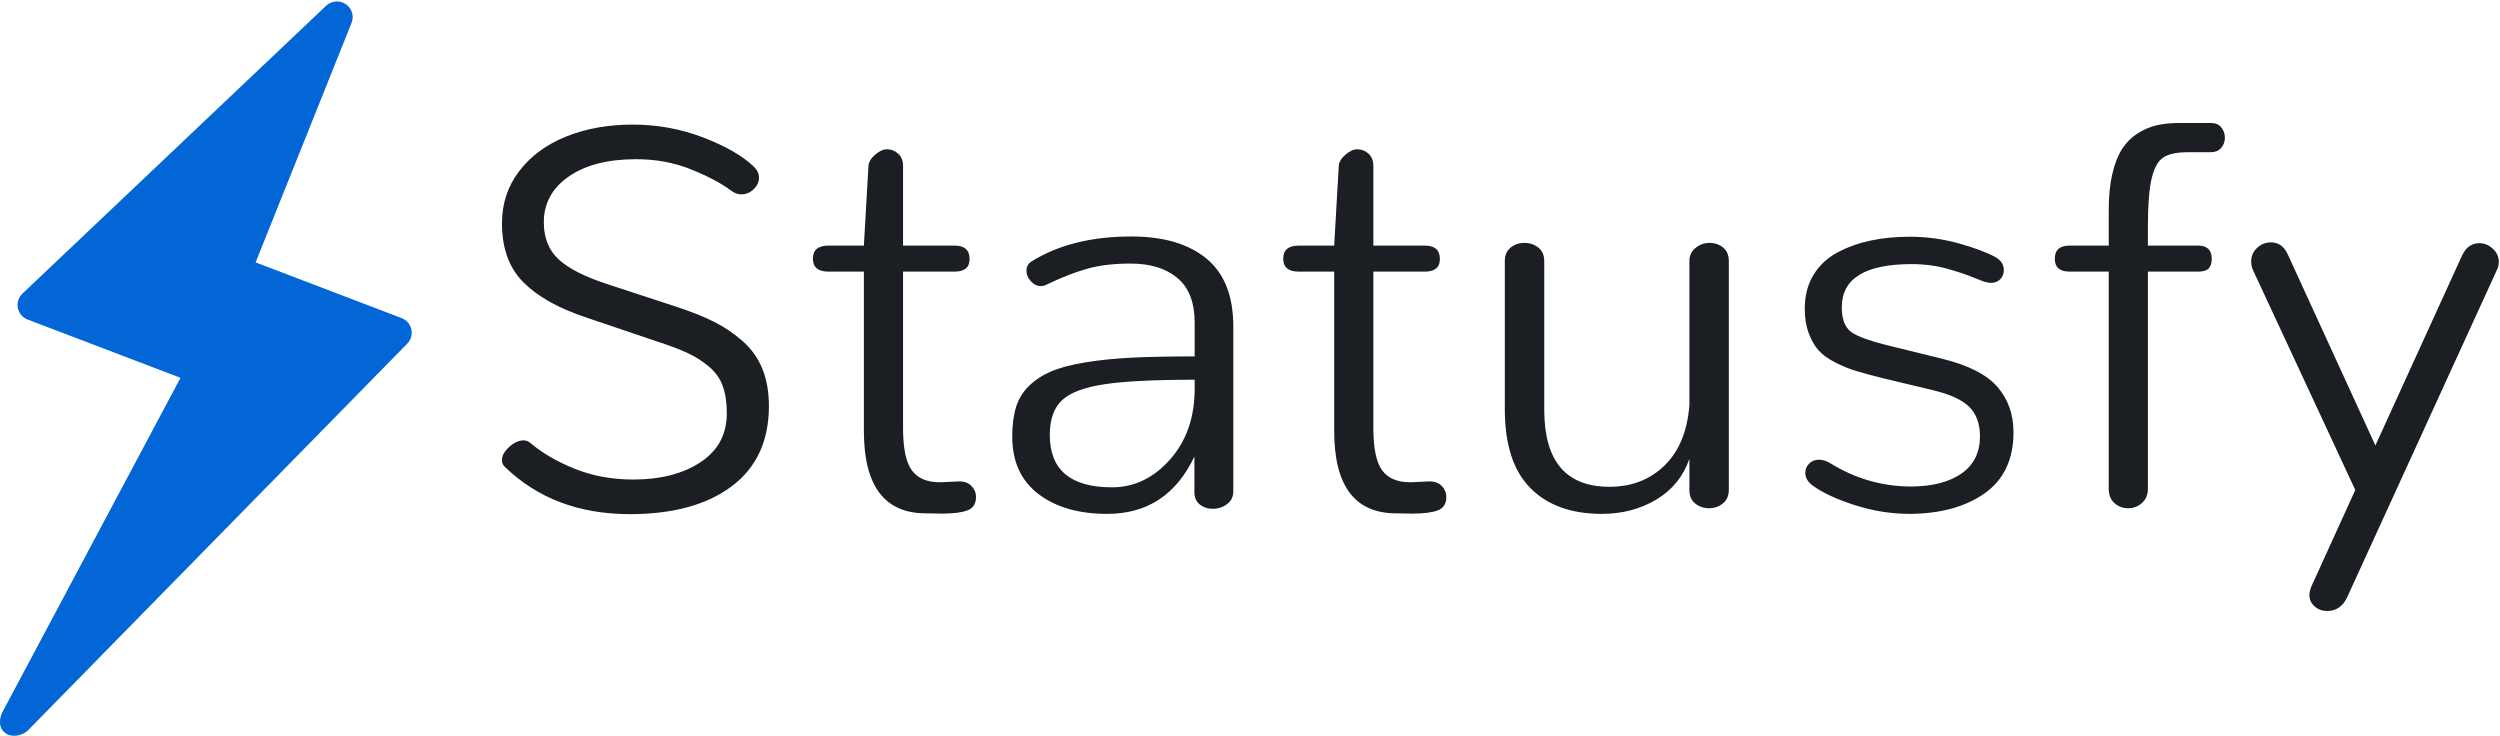 <svg height="268" viewBox="0 0 910 268" width="910" xmlns="http://www.w3.org/2000/svg"><g fill="none" fill-rule="evenodd"><path d="m164.26 10.308-122.41 90.467c-.771.57-1.394 1.336-1.793 2.205-.399.869-.573 1.838-.501 2.79.072.952.39 1.885.916 2.685.525.799 1.257 1.464 2.106 1.913l52.614 27.831-79.335 113.095c-3.872 6.691 2.505 11.029 8.292 7.696l154.443-123.075c.736-.587 1.322-1.357 1.69-2.22.368-.863.517-1.817.429-2.751-.088-.933-.412-1.843-.935-2.624-.523-.78-1.243-1.429-2.076-1.87l-50.258-26.607 45.27-82.237c.481-.875.725-1.876.7-2.872-.026-.996-.319-1.984-.844-2.834-.525-.849-1.278-1.558-2.161-2.032-.883-.474-1.892-.712-2.895-.683-1.165.034-2.317.431-3.252 1.122z" fill="#0366d6" transform="matrix(.993 -.122 .122 .993 -45.683 11.911)"/><path d="m47.295 143.148c-18.555 0-33.756-5.762-45.605-17.285-.651-.651-.977-1.432-.977-2.344 0-1.628.879-3.239 2.637-4.834 1.758-1.595 3.516-2.393 5.273-2.393.846 0 1.628.293 2.344.879 4.362 3.711 9.782 6.868 16.26 9.473 6.478 2.604 13.59 3.906 21.338 3.906 9.896 0 18.034-2.1 24.414-6.299 6.38-4.199 9.57-10.14 9.57-17.822 0-3.906-.488-7.21-1.465-9.912-.977-2.702-2.637-5.046-4.98-7.031s-4.948-3.646-7.812-4.98c-2.865-1.335-6.706-2.783-11.523-4.346l-25.391-8.594c-10.026-3.32-17.643-7.585-22.852-12.793-5.208-5.208-7.812-12.37-7.812-21.484 0-7.227 2.116-13.59 6.348-19.092 4.232-5.501 9.945-9.684 17.139-12.549 7.194-2.865 15.218-4.297 24.072-4.297 8.984 0 17.546 1.562 25.684 4.688s14.258 6.641 18.359 10.547c1.302 1.237 1.953 2.604 1.953 4.102 0 1.563-.651 2.962-1.953 4.199-1.302 1.237-2.767 1.855-4.395 1.855-1.367 0-2.637-.456-3.809-1.367-3.581-2.669-8.431-5.241-14.551-7.715-6.12-2.474-12.793-3.711-20.02-3.711-10.287 0-18.457 2.1-24.512 6.299-6.055 4.199-9.082 9.749-9.082 16.65 0 5.729 1.823 10.254 5.469 13.574 3.646 3.32 9.473 6.283 17.48 8.887l25.586 8.398c5.339 1.758 9.847 3.564 13.525 5.42 3.678 1.855 7.113 4.183 10.303 6.982 3.19 2.799 5.583 6.152 7.178 10.059 1.595 3.906 2.393 8.431 2.393 13.574 0 12.695-4.508 22.428-13.525 29.199-9.017 6.771-21.37 10.156-37.061 10.156zm107.715-.293c-15.039 0-22.559-9.993-22.559-29.98v-58.008h-12.891c-3.776 0-5.664-1.562-5.664-4.688 0-3.19 1.888-4.785 5.664-4.785h12.891l1.66-28.906c.065-1.432.863-2.816 2.393-4.15 1.53-1.335 2.979-2.002 4.346-2.002 1.563 0 2.93.537 4.102 1.611s1.758 2.555 1.758 4.443v29.004h18.75c3.646 0 5.469 1.628 5.469 4.883 0 3.06-1.823 4.59-5.469 4.59h-18.75v56.836c0 7.487 1.074 12.663 3.223 15.527 2.148 2.865 5.469 4.297 9.961 4.297h.879l6.152-.293h.293c1.888 0 3.369.57 4.443 1.709 1.074 1.139 1.611 2.458 1.611 3.955 0 2.474-1.042 4.102-3.125 4.883-2.083.781-5.143 1.172-9.18 1.172-.651 0-1.628-.016-2.93-.049-1.302-.033-2.311-.049-3.027-.049zm66.016.195c-10.417 0-18.783-2.425-25.098-7.275-6.315-4.85-9.473-11.8-9.473-20.85 0-4.167.456-7.731 1.367-10.693.911-2.962 2.474-5.534 4.688-7.715 2.214-2.181 4.915-3.955 8.105-5.322s7.406-2.474 12.646-3.32c5.241-.846 10.937-1.416 17.09-1.709 6.152-.293 13.656-.439 22.51-.439v-12.305c0-7.292-2.083-12.695-6.25-16.211-4.167-3.516-9.863-5.273-17.09-5.273-6.12 0-11.409.635-15.869 1.904-4.46 1.27-9.326 3.174-14.6 5.713-.781.391-1.497.586-2.148.586-1.367 0-2.588-.586-3.662-1.758-1.074-1.172-1.611-2.441-1.611-3.809 0-1.497.618-2.637 1.855-3.418 9.701-6.055 21.81-9.082 36.328-9.082 11.719 0 20.833 2.686 27.344 8.057s9.766 13.59 9.766 24.658v60.059c0 1.953-.749 3.499-2.246 4.639-1.497 1.139-3.255 1.709-5.273 1.709-1.823 0-3.385-.521-4.688-1.562-1.302-1.042-1.953-2.539-1.953-4.492v-12.988c-6.576 13.932-17.155 20.898-31.738 20.898zm1.758-9.668c8.073 0 15.104-3.369 21.094-10.107s8.984-15.348 8.984-25.83v-3.223c-14.714 0-25.7.553-32.959 1.66s-12.37 3.044-15.332 5.811c-2.962 2.767-4.443 6.982-4.443 12.646 0 12.695 7.552 19.043 22.656 19.043zm103.418 9.473c-15.039 0-22.559-9.993-22.559-29.98v-58.008h-12.891c-3.776 0-5.664-1.562-5.664-4.688 0-3.19 1.888-4.785 5.664-4.785h12.891l1.66-28.906c.065-1.432.863-2.816 2.393-4.15 1.53-1.335 2.979-2.002 4.346-2.002 1.563 0 2.93.537 4.102 1.611s1.758 2.555 1.758 4.443v29.004h18.75c3.646 0 5.469 1.628 5.469 4.883 0 3.06-1.823 4.59-5.469 4.59h-18.75v56.836c0 7.487 1.074 12.663 3.223 15.527 2.148 2.865 5.469 4.297 9.961 4.297h.879l6.152-.293h.293c1.888 0 3.369.57 4.443 1.709 1.074 1.139 1.611 2.458 1.611 3.955 0 2.474-1.042 4.102-3.125 4.883-2.083.781-5.143 1.172-9.18 1.172-.651 0-1.628-.016-2.93-.049-1.302-.033-2.311-.049-3.027-.049zm74.805.195c-11.068 0-19.71-3.125-25.928-9.375-6.217-6.25-9.326-15.82-9.326-28.711v-53.906c0-2.148.7-3.792 2.1-4.932 1.4-1.139 3.076-1.709 5.029-1.709 1.953 0 3.646.57 5.078 1.709 1.432 1.139 2.148 2.783 2.148 4.932v54.102c0 18.685 7.91 28.027 23.73 28.027 8.073 0 14.762-2.588 20.068-7.764s8.317-12.516 9.033-22.021v-52.344c0-2.018.749-3.63 2.246-4.834s3.19-1.807 5.078-1.807c1.953 0 3.613.57 4.98 1.709 1.367 1.139 2.051 2.783 2.051 4.932v83.203c0 2.148-.716 3.809-2.148 4.98-1.432 1.172-3.125 1.758-5.078 1.758-1.888 0-3.548-.57-4.98-1.709-1.432-1.139-2.148-2.751-2.148-4.834v-11.426c-2.214 6.38-6.217 11.312-12.012 14.795-5.794 3.483-12.435 5.225-19.922 5.225zm112.012-100.879c6.185 0 12.142.798 17.871 2.393 5.729 1.595 10.221 3.271 13.477 5.029 2.018 1.172 3.027 2.767 3.027 4.785 0 1.237-.423 2.311-1.27 3.223-.846.911-1.986 1.367-3.418 1.367-.651 0-1.53-.163-2.637-.488-.391-.13-1.465-.553-3.223-1.27s-3.32-1.302-4.688-1.758-3.076-.977-5.127-1.562-4.183-1.025-6.396-1.318c-2.214-.293-4.46-.439-6.738-.439-16.992 0-25.488 5.241-25.488 15.723 0 4.297 1.139 7.292 3.418 8.984 2.279 1.693 7.389 3.483 15.332 5.371l17.871 4.395c9.505 2.344 16.195 5.762 20.068 10.254 3.874 4.492 5.811 9.993 5.811 16.504 0 9.831-3.483 17.22-10.449 22.168-6.966 4.948-16.081 7.454-27.344 7.52-6.641 0-13.281-1.058-19.922-3.174-6.641-2.116-11.784-4.508-15.43-7.178-1.758-1.302-2.637-2.832-2.637-4.59 0-1.302.472-2.425 1.416-3.369.944-.944 2.132-1.416 3.564-1.416 1.302 0 2.669.423 4.102 1.27 9.115 5.664 18.978 8.496 29.59 8.496 7.747-.065 13.835-1.66 18.262-4.785 4.427-3.125 6.641-7.617 6.641-13.477 0-4.557-1.286-8.122-3.857-10.693-2.572-2.572-6.982-4.606-13.232-6.104l-18.359-4.395c-3.906-.977-7.096-1.839-9.57-2.588-2.474-.749-5.029-1.79-7.666-3.125s-4.671-2.816-6.104-4.443c-1.432-1.628-2.62-3.711-3.564-6.25-.944-2.539-1.416-5.501-1.416-8.887 0-4.753 1.074-8.87 3.223-12.354 2.148-3.483 5.078-6.201 8.789-8.154s7.731-3.385 12.061-4.297c4.329-.911 9.001-1.367 14.014-1.367zm79.59 98.828c-1.888 0-3.532-.618-4.932-1.855-1.4-1.237-2.1-2.995-2.1-5.273v-79.004h-14.258c-3.581 0-5.371-1.562-5.371-4.688 0-3.19 1.79-4.785 5.371-4.785h14.258v-13.086c0-4.948.439-9.294 1.318-13.037.879-3.744 2.067-6.771 3.564-9.082 1.497-2.311 3.369-4.183 5.615-5.615s4.574-2.425 6.982-2.979c2.409-.553 5.143-.83 8.203-.83h11.621c1.563 0 2.783.537 3.662 1.611.879 1.074 1.318 2.327 1.318 3.76s-.456 2.669-1.367 3.711c-.911 1.042-2.181 1.562-3.809 1.562h-8.301c-4.036 0-7.015.635-8.936 1.904-1.921 1.27-3.337 3.825-4.248 7.666-.911 3.841-1.367 9.766-1.367 17.773v6.641h18.262c3.32 0 4.98 1.595 4.98 4.785 0 1.563-.358 2.734-1.074 3.516-.716.781-2.018 1.172-3.906 1.172h-18.262v79.004c0 2.214-.716 3.955-2.148 5.225-1.432 1.27-3.125 1.904-5.078 1.904zm79.883 32.129c-1.563 3.516-4.036 5.273-7.422 5.273-1.758 0-3.271-.553-4.541-1.66-1.27-1.107-1.904-2.507-1.904-4.199 0-.911.26-1.986.781-3.223l15.918-34.961-37.207-79.98c-.456-.977-.684-2.051-.684-3.223 0-1.953.716-3.597 2.148-4.932s3.092-2.002 4.98-2.002c2.799 0 4.85 1.432 6.152 4.297l31.934 69.629 31.543-69.141c1.432-2.995 3.516-4.492 6.25-4.492 1.823 0 3.467.667 4.932 2.002s2.197 2.946 2.197 4.834c0 .781-.13 1.53-.391 2.246z" fill="#1b1f23" transform="translate(182 44)"/></g></svg>